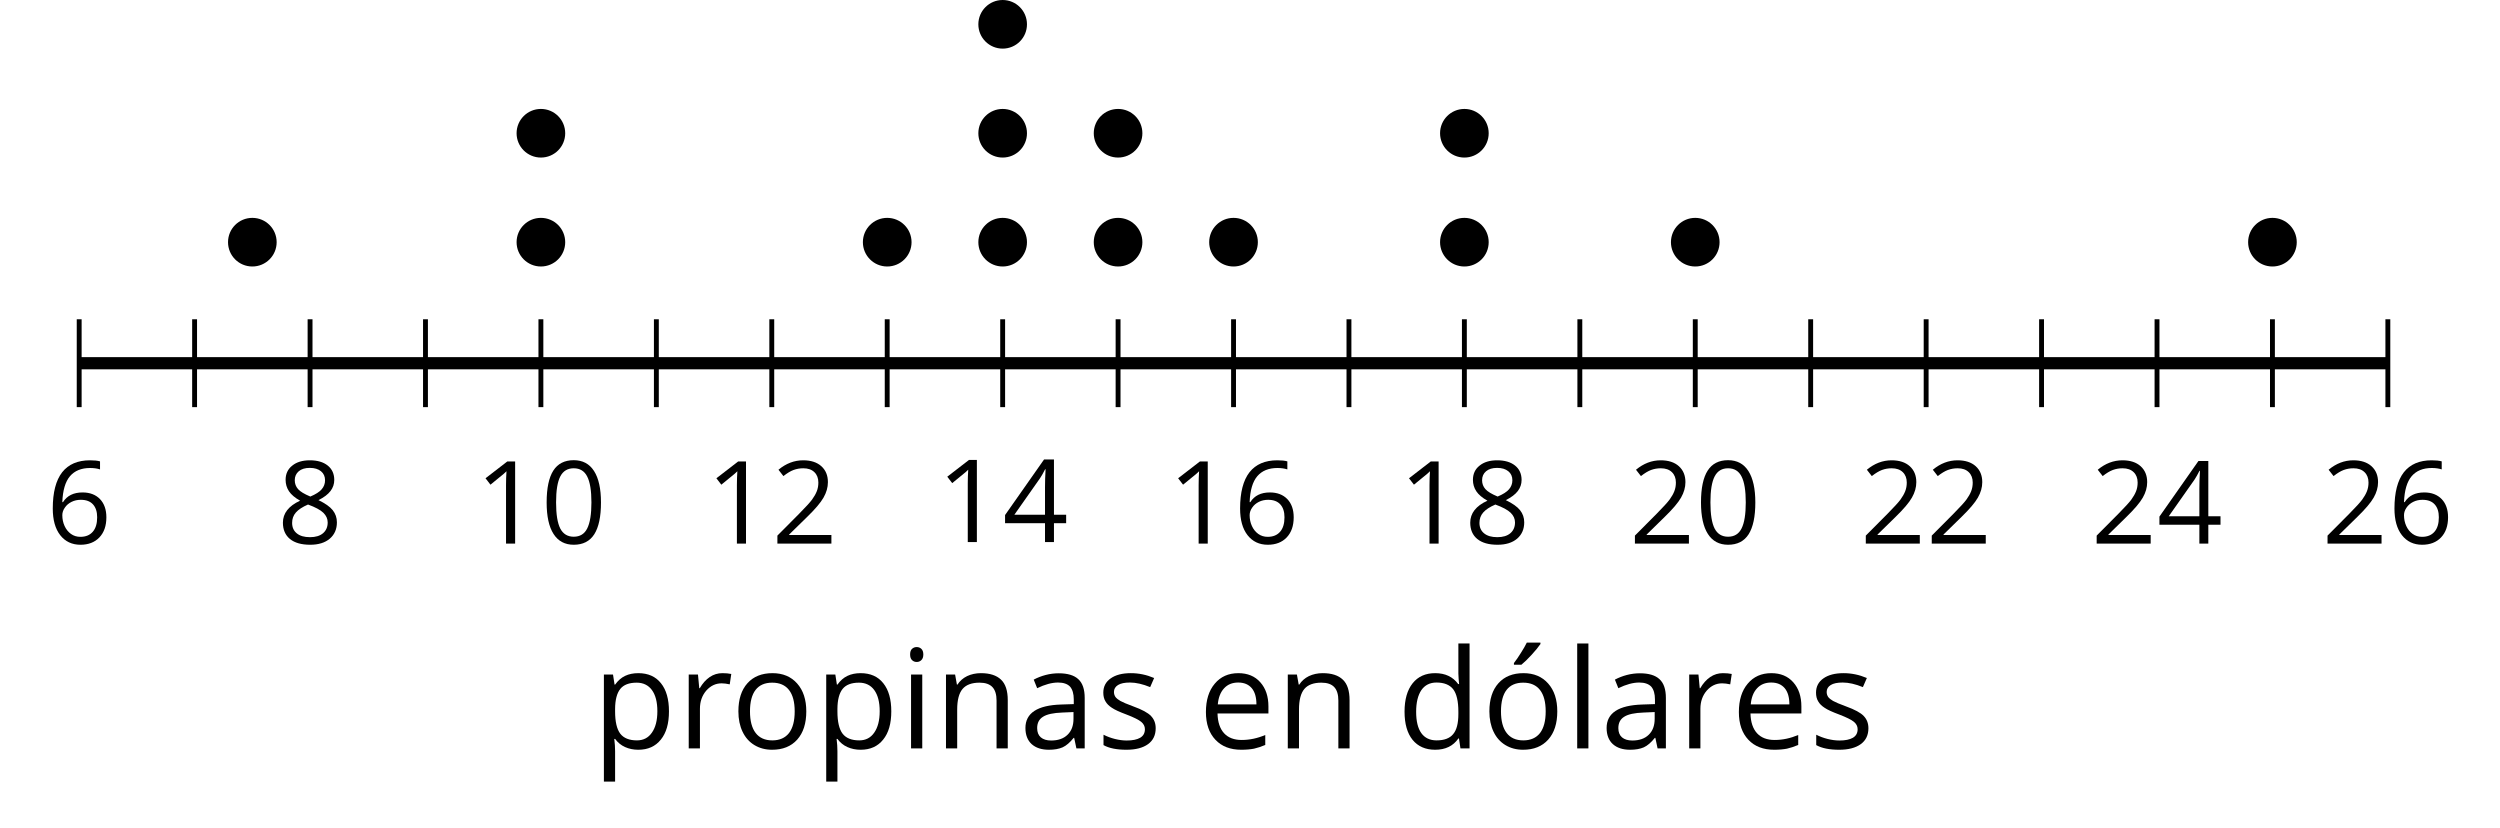 <?xml version='1.0' encoding='UTF-8'?>
<!-- This file was generated by dvisvgm 2.1.3 -->
<svg height='67.856pt' version='1.1' viewBox='-72 -72 204.845 67.856' width='204.845pt' xmlns='http://www.w3.org/2000/svg' xmlns:xlink='http://www.w3.org/1999/xlink'>
<defs>
<path d='M4.922 -3.375C4.922 -4.498 4.733 -5.355 4.355 -5.948C3.973 -6.542 3.421 -6.837 2.689 -6.837C1.938 -6.837 1.381 -6.552 1.018 -5.985S0.47 -4.549 0.47 -3.375C0.47 -2.238 0.658 -1.377 1.036 -0.792C1.413 -0.203 1.966 0.092 2.689 0.092C3.444 0.092 4.006 -0.193 4.374 -0.769C4.738 -1.344 4.922 -2.21 4.922 -3.375ZM1.243 -3.375C1.243 -4.355 1.358 -5.064 1.588 -5.506C1.819 -5.953 2.187 -6.174 2.689 -6.174C3.2 -6.174 3.568 -5.948 3.794 -5.497C4.024 -5.051 4.139 -4.342 4.139 -3.375S4.024 -1.699 3.794 -1.243C3.568 -0.792 3.2 -0.566 2.689 -0.566C2.187 -0.566 1.819 -0.792 1.588 -1.234C1.358 -1.685 1.243 -2.394 1.243 -3.375Z' id='g4-16'/>
<path d='M3.292 0V-6.731H2.647L0.866 -5.355L1.271 -4.83C1.92 -5.359 2.288 -5.658 2.366 -5.727S2.518 -5.866 2.583 -5.93C2.56 -5.576 2.546 -5.198 2.546 -4.797V0H3.292Z' id='g4-17'/>
<path d='M4.885 0V-0.709H1.423V-0.746L2.896 -2.187C3.554 -2.827 4.001 -3.352 4.24 -3.771S4.599 -4.609 4.599 -5.037C4.599 -5.585 4.42 -6.018 4.061 -6.344C3.702 -6.667 3.204 -6.828 2.574 -6.828C1.842 -6.828 1.169 -6.57 0.548 -6.054L0.953 -5.534C1.262 -5.778 1.538 -5.944 1.786 -6.036C2.04 -6.128 2.302 -6.174 2.583 -6.174C2.97 -6.174 3.273 -6.068 3.49 -5.856C3.706 -5.649 3.817 -5.364 3.817 -5.005C3.817 -4.751 3.775 -4.512 3.688 -4.291S3.471 -3.844 3.301 -3.61S2.772 -2.988 2.233 -2.44L0.46 -0.658V0H4.885Z' id='g4-18'/>
<path d='M5.203 -1.547V-2.242H4.204V-6.768H3.393L0.198 -2.215V-1.547H3.471V0H4.204V-1.547H5.203ZM3.471 -2.242H0.962L3.066 -5.235C3.195 -5.428 3.333 -5.672 3.481 -5.967H3.518C3.485 -5.414 3.471 -4.917 3.471 -4.48V-2.242Z' id='g4-20'/>
<path d='M0.539 -2.878C0.539 -1.943 0.741 -1.215 1.151 -0.691C1.561 -0.17 2.113 0.092 2.808 0.092C3.458 0.092 3.978 -0.11 4.355 -0.506C4.742 -0.912 4.931 -1.459 4.931 -2.159C4.931 -2.785 4.756 -3.283 4.411 -3.646C4.061 -4.01 3.582 -4.194 2.979 -4.194C2.247 -4.194 1.713 -3.932 1.377 -3.402H1.321C1.358 -4.365 1.565 -5.074 1.948 -5.525C2.33 -5.971 2.878 -6.197 3.6 -6.197C3.904 -6.197 4.176 -6.16 4.411 -6.082V-6.74C4.213 -6.8 3.936 -6.828 3.591 -6.828C2.583 -6.828 1.823 -6.501 1.308 -5.847C0.797 -5.189 0.539 -4.199 0.539 -2.878ZM2.799 -0.557C2.509 -0.557 2.251 -0.635 2.026 -0.797C1.805 -0.958 1.63 -1.174 1.506 -1.446S1.321 -2.012 1.321 -2.33C1.321 -2.546 1.39 -2.753 1.529 -2.951C1.662 -3.149 1.846 -3.306 2.076 -3.421S2.56 -3.591 2.836 -3.591C3.283 -3.591 3.614 -3.462 3.84 -3.209S4.176 -2.606 4.176 -2.159C4.176 -1.639 4.056 -1.243 3.812 -0.967C3.573 -0.695 3.237 -0.557 2.799 -0.557Z' id='g4-22'/>
<path d='M2.689 -6.828C2.086 -6.828 1.602 -6.685 1.243 -6.39C0.879 -6.105 0.7 -5.714 0.7 -5.226C0.7 -4.88 0.792 -4.572 0.976 -4.291C1.16 -4.015 1.464 -3.757 1.888 -3.518C0.948 -3.089 0.479 -2.486 0.479 -1.717C0.479 -1.142 0.672 -0.695 1.059 -0.378C1.446 -0.064 1.998 0.092 2.716 0.092C3.393 0.092 3.927 -0.074 4.319 -0.405C4.71 -0.741 4.903 -1.188 4.903 -1.745C4.903 -2.122 4.788 -2.454 4.558 -2.744C4.328 -3.029 3.941 -3.301 3.393 -3.564C3.844 -3.789 4.171 -4.038 4.378 -4.309S4.687 -4.885 4.687 -5.216C4.687 -5.718 4.507 -6.114 4.148 -6.4S3.301 -6.828 2.689 -6.828ZM1.234 -1.699C1.234 -2.03 1.335 -2.316 1.542 -2.551C1.75 -2.79 2.081 -3.006 2.537 -3.204C3.131 -2.988 3.55 -2.762 3.789 -2.532C4.029 -2.297 4.148 -2.035 4.148 -1.736C4.148 -1.363 4.019 -1.068 3.766 -0.852S3.154 -0.529 2.698 -0.529C2.233 -0.529 1.874 -0.631 1.621 -0.838C1.363 -1.045 1.234 -1.331 1.234 -1.699ZM2.68 -6.206C3.071 -6.206 3.375 -6.114 3.6 -5.93C3.821 -5.75 3.932 -5.502 3.932 -5.193C3.932 -4.913 3.84 -4.664 3.656 -4.452C3.476 -4.24 3.163 -4.042 2.726 -3.858C2.238 -4.061 1.901 -4.263 1.722 -4.466S1.45 -4.913 1.45 -5.193C1.45 -5.502 1.561 -5.746 1.777 -5.93S2.297 -6.206 2.68 -6.206Z' id='g4-24'/>
<path d='M3.913 0H4.48V-3.444C4.48 -4.033 4.337 -4.461 4.042 -4.728C3.757 -4.995 3.31 -5.129 2.707 -5.129C2.408 -5.129 2.113 -5.092 1.814 -5.014C1.519 -4.936 1.248 -4.83 0.999 -4.696L1.234 -4.111C1.763 -4.369 2.242 -4.498 2.661 -4.498C3.034 -4.498 3.306 -4.401 3.481 -4.217C3.646 -4.024 3.734 -3.734 3.734 -3.338V-3.025L2.878 -2.997C1.248 -2.947 0.433 -2.413 0.433 -1.395C0.433 -0.921 0.576 -0.552 0.856 -0.295C1.142 -0.037 1.533 0.092 2.035 0.092C2.408 0.092 2.721 0.037 2.974 -0.074C3.223 -0.189 3.471 -0.401 3.725 -0.718H3.762L3.913 0ZM2.187 -0.539C1.888 -0.539 1.653 -0.612 1.483 -0.755C1.317 -0.898 1.234 -1.11 1.234 -1.386C1.234 -1.74 1.367 -1.998 1.639 -2.164C1.906 -2.334 2.343 -2.426 2.951 -2.449L3.715 -2.482V-2.026C3.715 -1.556 3.582 -1.192 3.306 -0.93C3.039 -0.668 2.661 -0.539 2.187 -0.539Z' id='g4-65'/>
<path d='M4.245 -0.677L4.346 0H4.968V-7.164H4.204V-5.111L4.222 -4.756L4.254 -4.392H4.194C3.831 -4.89 3.306 -5.138 2.62 -5.138C1.961 -5.138 1.45 -4.908 1.082 -4.448S0.529 -3.343 0.529 -2.509S0.714 -1.036 1.077 -0.585C1.446 -0.134 1.961 0.092 2.62 0.092C3.324 0.092 3.849 -0.166 4.204 -0.677H4.245ZM2.716 -0.548C2.261 -0.548 1.911 -0.714 1.676 -1.041S1.321 -1.855 1.321 -2.5C1.321 -3.135 1.441 -3.628 1.676 -3.978C1.915 -4.323 2.261 -4.498 2.707 -4.498C3.227 -4.498 3.61 -4.346 3.849 -4.042C4.084 -3.734 4.204 -3.223 4.204 -2.509V-2.348C4.204 -1.717 4.088 -1.257 3.849 -0.976C3.619 -0.691 3.237 -0.548 2.716 -0.548Z' id='g4-68'/>
<path d='M2.942 0.092C3.283 0.092 3.573 0.064 3.812 0.018C4.056 -0.037 4.309 -0.12 4.581 -0.235V-0.916C4.052 -0.691 3.513 -0.576 2.97 -0.576C2.454 -0.576 2.053 -0.727 1.768 -1.036C1.487 -1.344 1.335 -1.791 1.321 -2.385H4.797V-2.868C4.797 -3.55 4.613 -4.098 4.245 -4.512C3.877 -4.931 3.375 -5.138 2.744 -5.138C2.067 -5.138 1.533 -4.899 1.133 -4.42C0.727 -3.941 0.529 -3.297 0.529 -2.482C0.529 -1.676 0.746 -1.045 1.179 -0.589C1.607 -0.134 2.196 0.092 2.942 0.092ZM2.735 -4.498C3.135 -4.498 3.439 -4.369 3.656 -4.116C3.872 -3.858 3.978 -3.49 3.978 -3.006H1.34C1.381 -3.471 1.524 -3.84 1.768 -4.102C2.007 -4.365 2.33 -4.498 2.735 -4.498Z' id='g4-69'/>
<path d='M1.575 0V-5.046H0.81V0H1.575ZM0.746 -6.413C0.746 -6.243 0.787 -6.114 0.875 -6.031C0.962 -5.944 1.068 -5.902 1.197 -5.902C1.321 -5.902 1.427 -5.944 1.515 -6.031C1.602 -6.114 1.648 -6.243 1.648 -6.413S1.602 -6.713 1.515 -6.796S1.321 -6.92 1.197 -6.92C1.068 -6.92 0.962 -6.878 0.875 -6.796C0.787 -6.717 0.746 -6.588 0.746 -6.413Z' id='g4-73'/>
<path d='M1.575 0V-7.164H0.81V0H1.575Z' id='g4-76'/>
<path d='M4.263 0H5.028V-3.292C5.028 -3.936 4.876 -4.406 4.567 -4.696C4.259 -4.991 3.803 -5.138 3.195 -5.138C2.85 -5.138 2.532 -5.069 2.251 -4.936C1.971 -4.797 1.75 -4.604 1.593 -4.355H1.556L1.432 -5.046H0.81V0H1.575V-2.647C1.575 -3.306 1.699 -3.775 1.943 -4.061S2.574 -4.489 3.103 -4.489C3.504 -4.489 3.794 -4.388 3.983 -4.185S4.263 -3.674 4.263 -3.264V0Z' id='g4-78'/>
<path d='M5.166 -2.528C5.166 -3.329 4.959 -3.964 4.54 -4.434C4.125 -4.903 3.564 -5.138 2.859 -5.138C2.127 -5.138 1.556 -4.908 1.146 -4.448C0.737 -3.992 0.529 -3.352 0.529 -2.528C0.529 -1.998 0.626 -1.533 0.815 -1.137S1.275 -0.437 1.625 -0.226S2.376 0.092 2.827 0.092C3.559 0.092 4.13 -0.138 4.544 -0.599C4.959 -1.064 5.166 -1.704 5.166 -2.528ZM1.321 -2.528C1.321 -3.177 1.45 -3.669 1.704 -3.996S2.334 -4.489 2.836 -4.489C3.343 -4.489 3.725 -4.323 3.987 -3.987C4.245 -3.656 4.374 -3.168 4.374 -2.528C4.374 -1.878 4.245 -1.39 3.987 -1.05C3.725 -0.718 3.347 -0.548 2.845 -0.548S1.966 -0.718 1.708 -1.054S1.321 -1.883 1.321 -2.528Z' id='g4-79'/>
<path d='M3.158 0.092C3.817 0.092 4.328 -0.138 4.696 -0.599C5.069 -1.054 5.253 -1.699 5.253 -2.528C5.253 -3.352 5.074 -3.996 4.705 -4.452C4.346 -4.908 3.826 -5.138 3.158 -5.138C2.822 -5.138 2.523 -5.078 2.261 -4.954S1.773 -4.632 1.575 -4.355H1.538L1.432 -5.046H0.81V2.265H1.575V0.189C1.575 -0.074 1.556 -0.355 1.519 -0.649H1.575C1.759 -0.396 1.989 -0.212 2.256 -0.092C2.532 0.032 2.832 0.092 3.158 0.092ZM3.048 -4.489C3.494 -4.489 3.844 -4.319 4.088 -3.987C4.337 -3.646 4.461 -3.168 4.461 -2.537C4.461 -1.915 4.337 -1.432 4.088 -1.077C3.844 -0.723 3.504 -0.548 3.066 -0.548C2.546 -0.548 2.164 -0.7 1.929 -1.004C1.694 -1.312 1.575 -1.819 1.575 -2.528V-2.698C1.579 -3.32 1.699 -3.775 1.929 -4.061S2.532 -4.489 3.048 -4.489Z' id='g4-80'/>
<path d='M3.112 -5.138C2.795 -5.138 2.505 -5.051 2.242 -4.871S1.754 -4.438 1.565 -4.111H1.529L1.441 -5.046H0.81V0H1.575V-2.707C1.575 -3.2 1.722 -3.614 2.007 -3.946C2.302 -4.277 2.647 -4.443 3.057 -4.443C3.218 -4.443 3.402 -4.42 3.61 -4.374L3.715 -5.083C3.536 -5.12 3.338 -5.138 3.112 -5.138Z' id='g4-82'/>
<path d='M4.065 -1.377C4.065 -1.713 3.959 -1.989 3.748 -2.21C3.541 -2.431 3.135 -2.652 2.537 -2.868C2.099 -3.029 1.805 -3.154 1.653 -3.241S1.39 -3.416 1.317 -3.513C1.252 -3.61 1.215 -3.725 1.215 -3.858C1.215 -4.056 1.308 -4.213 1.492 -4.328S1.948 -4.498 2.311 -4.498C2.721 -4.498 3.181 -4.392 3.688 -4.185L3.959 -4.807C3.439 -5.028 2.91 -5.138 2.366 -5.138C1.782 -5.138 1.326 -5.018 0.99 -4.779C0.654 -4.544 0.488 -4.217 0.488 -3.808C0.488 -3.577 0.534 -3.379 0.635 -3.214C0.727 -3.048 0.875 -2.901 1.077 -2.772C1.271 -2.638 1.607 -2.486 2.076 -2.311C2.569 -2.122 2.901 -1.957 3.076 -1.814C3.241 -1.676 3.329 -1.51 3.329 -1.312C3.329 -1.05 3.223 -0.856 3.006 -0.727C2.79 -0.603 2.486 -0.539 2.086 -0.539C1.828 -0.539 1.561 -0.576 1.28 -0.645C1.004 -0.714 0.746 -0.81 0.502 -0.935V-0.226C0.875 -0.014 1.4 0.092 2.067 0.092C2.698 0.092 3.191 -0.037 3.541 -0.29S4.065 -0.907 4.065 -1.377Z' id='g4-83'/>
<path d='M5.166 -2.528C5.166 -3.329 4.959 -3.964 4.54 -4.434C4.125 -4.903 3.564 -5.138 2.859 -5.138C2.127 -5.138 1.556 -4.908 1.146 -4.448C0.737 -3.992 0.529 -3.352 0.529 -2.528C0.529 -1.998 0.626 -1.533 0.815 -1.137S1.275 -0.437 1.625 -0.226S2.376 0.092 2.827 0.092C3.559 0.092 4.13 -0.138 4.544 -0.599C4.959 -1.064 5.166 -1.704 5.166 -2.528ZM1.321 -2.528C1.321 -3.177 1.45 -3.669 1.704 -3.996S2.334 -4.489 2.836 -4.489C3.343 -4.489 3.725 -4.323 3.987 -3.987C4.245 -3.656 4.374 -3.168 4.374 -2.528C4.374 -1.878 4.245 -1.39 3.987 -1.05C3.725 -0.718 3.347 -0.548 2.845 -0.548S1.966 -0.718 1.708 -1.054S1.321 -1.883 1.321 -2.528ZM2.205 -5.829V-5.714H2.716C2.914 -5.875 3.145 -6.1 3.412 -6.39S3.881 -6.929 4.015 -7.127V-7.224H3.085C2.988 -7.026 2.855 -6.791 2.68 -6.519C2.514 -6.248 2.353 -6.018 2.205 -5.829Z' id='g4-178'/>
<use id='g6-65' transform='scale(1.2)' xlink:href='#g4-65'/>
<use id='g6-68' transform='scale(1.2)' xlink:href='#g4-68'/>
<use id='g6-69' transform='scale(1.2)' xlink:href='#g4-69'/>
<use id='g6-73' transform='scale(1.2)' xlink:href='#g4-73'/>
<use id='g6-76' transform='scale(1.2)' xlink:href='#g4-76'/>
<use id='g6-78' transform='scale(1.2)' xlink:href='#g4-78'/>
<use id='g6-79' transform='scale(1.2)' xlink:href='#g4-79'/>
<use id='g6-80' transform='scale(1.2)' xlink:href='#g4-80'/>
<use id='g6-82' transform='scale(1.2)' xlink:href='#g4-82'/>
<use id='g6-83' transform='scale(1.2)' xlink:href='#g4-83'/>
<use id='g6-178' transform='scale(1.2)' xlink:href='#g4-178'/>
</defs>
<g id='page1'>
<path d='M-56.055 -38.641V-45.84M-37.137 -38.641V-45.84M-18.219 -38.641V-45.84M0.695 -38.641V-45.84M19.613 -38.641V-45.84M38.531 -38.641V-45.84M57.449 -38.641V-45.84M76.363 -38.641V-45.84M95.281 -38.641V-45.84M114.199 -38.641V-45.84' fill='none' stroke='#000000' stroke-linejoin='bevel' stroke-miterlimit='10.037' stroke-width='0.4'/>
<path d='M-65.512 -38.641V-45.84M-46.594 -38.641V-45.84M-27.68 -38.641V-45.84M-8.762 -38.641V-45.84M10.156 -38.641V-45.84M29.074 -38.641V-45.84M47.988 -38.641V-45.84M66.906 -38.641V-45.84M85.824 -38.641V-45.84M104.742 -38.641V-45.84M123.656 -38.641V-45.84' fill='none' stroke='#000000' stroke-linejoin='bevel' stroke-miterlimit='10.037' stroke-width='0.4'/>
<path d='M-65.512 -42.238H123.656' fill='none' stroke='#000000' stroke-linejoin='bevel' stroke-miterlimit='10.037' stroke-width='1'/>
<g transform='matrix(1 0 0 1 -9.19 52.88)'>
<use x='-59.025' xlink:href='#g4-22' y='-80.336'/>
</g>
<g transform='matrix(1 0 0 1 9.727 52.88)'>
<use x='-59.025' xlink:href='#g4-24' y='-80.336'/>
</g>
<g transform='matrix(1 0 0 1 25.942 52.88)'>
<use x='-59.025' xlink:href='#g4-17' y='-80.336'/>
<use x='-53.621' xlink:href='#g4-16' y='-80.336'/>
</g>
<g transform='matrix(1 0 0 1 44.859 52.88)'>
<use x='-59.025' xlink:href='#g4-17' y='-80.336'/>
<use x='-53.621' xlink:href='#g4-18' y='-80.336'/>
</g>
<g transform='matrix(1 0 0 1 63.776 52.752)'>
<use x='-59.025' xlink:href='#g4-17' y='-80.336'/>
<use x='-53.621' xlink:href='#g4-20' y='-80.336'/>
</g>
<g transform='matrix(1 0 0 1 82.693 52.88)'>
<use x='-59.025' xlink:href='#g4-17' y='-80.336'/>
<use x='-53.621' xlink:href='#g4-22' y='-80.336'/>
</g>
<g transform='matrix(1 0 0 1 101.61 52.88)'>
<use x='-59.025' xlink:href='#g4-17' y='-80.336'/>
<use x='-53.621' xlink:href='#g4-24' y='-80.336'/>
</g>
<g transform='matrix(1 0 0 1 120.527 52.88)'>
<use x='-59.025' xlink:href='#g4-18' y='-80.336'/>
<use x='-53.621' xlink:href='#g4-16' y='-80.336'/>
</g>
<g transform='matrix(1 0 0 1 139.445 52.88)'>
<use x='-59.025' xlink:href='#g4-18' y='-80.336'/>
<use x='-53.621' xlink:href='#g4-18' y='-80.336'/>
</g>
<g transform='matrix(1 0 0 1 158.362 52.88)'>
<use x='-59.025' xlink:href='#g4-18' y='-80.336'/>
<use x='-53.621' xlink:href='#g4-20' y='-80.336'/>
</g>
<g transform='matrix(1 0 0 1 177.279 52.88)'>
<use x='-59.025' xlink:href='#g4-18' y='-80.336'/>
<use x='-53.621' xlink:href='#g4-22' y='-80.336'/>
</g>
<path d='M-49.332 -52.156C-49.332 -53.258 -50.223 -54.148 -51.324 -54.148C-52.426 -54.148 -53.316 -53.258 -53.316 -52.156C-53.316 -51.055 -52.426 -50.164 -51.324 -50.164C-50.223 -50.164 -49.332 -51.055 -49.332 -52.156Z'/>
<path d='M-25.688 -52.156C-25.688 -53.258 -26.578 -54.148 -27.68 -54.148C-28.777 -54.148 -29.672 -53.258 -29.672 -52.156C-29.672 -51.055 -28.777 -50.164 -27.68 -50.164C-26.578 -50.164 -25.688 -51.055 -25.688 -52.156Z'/>
<path d='M-25.688 -61.082C-25.688 -62.184 -26.578 -63.074 -27.68 -63.074C-28.777 -63.074 -29.672 -62.184 -29.672 -61.082C-29.672 -59.98 -28.777 -59.09 -27.68 -59.09C-26.578 -59.09 -25.688 -59.98 -25.688 -61.082Z'/>
<path d='M2.691 -52.156C2.691 -53.258 1.797 -54.148 0.695 -54.148C-0.402 -54.148 -1.297 -53.258 -1.297 -52.156C-1.297 -51.055 -0.402 -50.164 0.695 -50.164C1.797 -50.164 2.691 -51.055 2.691 -52.156Z'/>
<path d='M12.148 -52.156C12.148 -53.258 11.258 -54.148 10.156 -54.148C9.055 -54.148 8.164 -53.258 8.164 -52.156C8.164 -51.055 9.055 -50.164 10.156 -50.164C11.258 -50.164 12.148 -51.055 12.148 -52.156Z'/>
<path d='M12.148 -61.082C12.148 -62.184 11.258 -63.074 10.156 -63.074C9.055 -63.074 8.164 -62.184 8.164 -61.082C8.164 -59.98 9.055 -59.09 10.156 -59.09C11.258 -59.09 12.148 -59.98 12.148 -61.082Z'/>
<path d='M12.148 -70.008C12.148 -71.109 11.258 -72 10.156 -72C9.055 -72 8.164 -71.109 8.164 -70.008C8.164 -68.906 9.055 -68.016 10.156 -68.016C11.258 -68.016 12.148 -68.906 12.148 -70.008Z'/>
<path d='M21.605 -52.156C21.605 -53.258 20.715 -54.148 19.613 -54.148C18.512 -54.148 17.621 -53.258 17.621 -52.156C17.621 -51.055 18.512 -50.164 19.613 -50.164C20.715 -50.164 21.605 -51.055 21.605 -52.156Z'/>
<path d='M21.605 -61.082C21.605 -62.184 20.715 -63.074 19.613 -63.074C18.512 -63.074 17.621 -62.184 17.621 -61.082C17.621 -59.98 18.512 -59.09 19.613 -59.09C20.715 -59.09 21.605 -59.98 21.605 -61.082Z'/>
<path d='M31.066 -52.156C31.066 -53.258 30.172 -54.148 29.074 -54.148C27.973 -54.148 27.078 -53.258 27.078 -52.156C27.078 -51.055 27.973 -50.164 29.074 -50.164C30.172 -50.164 31.066 -51.055 31.066 -52.156Z'/>
<path d='M49.98 -52.156C49.98 -53.258 49.089 -54.148 47.988 -54.148C46.89 -54.148 45.996 -53.258 45.996 -52.156C45.996 -51.055 46.89 -50.164 47.988 -50.164C49.089 -50.164 49.98 -51.055 49.98 -52.156Z'/>
<path d='M49.98 -61.082C49.98 -62.184 49.089 -63.074 47.988 -63.074C46.89 -63.074 45.996 -62.184 45.996 -61.082C45.996 -59.98 46.89 -59.09 47.988 -59.09C49.089 -59.09 49.98 -59.98 49.98 -61.082Z'/>
<path d='M68.898 -52.156C68.898 -53.258 68.007 -54.148 66.906 -54.148C65.804 -54.148 64.914 -53.258 64.914 -52.156C64.914 -51.055 65.804 -50.164 66.906 -50.164C68.007 -50.164 68.898 -51.055 68.898 -52.156Z'/>
<path d='M116.191 -52.156C116.191 -53.258 115.3 -54.148 114.199 -54.148C113.097 -54.148 112.207 -53.258 112.207 -52.156C112.207 -51.055 113.097 -50.164 114.199 -50.164C115.3 -50.164 116.191 -51.055 116.191 -52.156Z'/>
<g transform='matrix(1 0 0 1 35.535 69.659)'>
<use x='-59.025' xlink:href='#g6-80' y='-80.336'/>
<use x='-52.074' xlink:href='#g6-82' y='-80.336'/>
<use x='-47.668' xlink:href='#g6-79' y='-80.336'/>
<use x='-40.808' xlink:href='#g6-80' y='-80.336'/>
<use x='-33.857' xlink:href='#g6-73' y='-80.336'/>
<use x='-30.995' xlink:href='#g6-78' y='-80.336'/>
<use x='-24.033' xlink:href='#g6-65' y='-80.336'/>
<use x='-17.718' xlink:href='#g6-83' y='-80.336'/>
<use x='-9.359' xlink:href='#g6-69' y='-80.336'/>
<use x='-2.988' xlink:href='#g6-78' y='-80.336'/>
<use x='6.916' xlink:href='#g6-68' y='-80.336'/>
<use x='13.867' xlink:href='#g6-178' y='-80.336'/>
<use x='20.726' xlink:href='#g6-76' y='-80.336'/>
<use x='23.588' xlink:href='#g6-65' y='-80.336'/>
<use x='29.903' xlink:href='#g6-82' y='-80.336'/>
<use x='34.31' xlink:href='#g6-69' y='-80.336'/>
<use x='40.681' xlink:href='#g6-83' y='-80.336'/>
</g>
</g>
</svg>